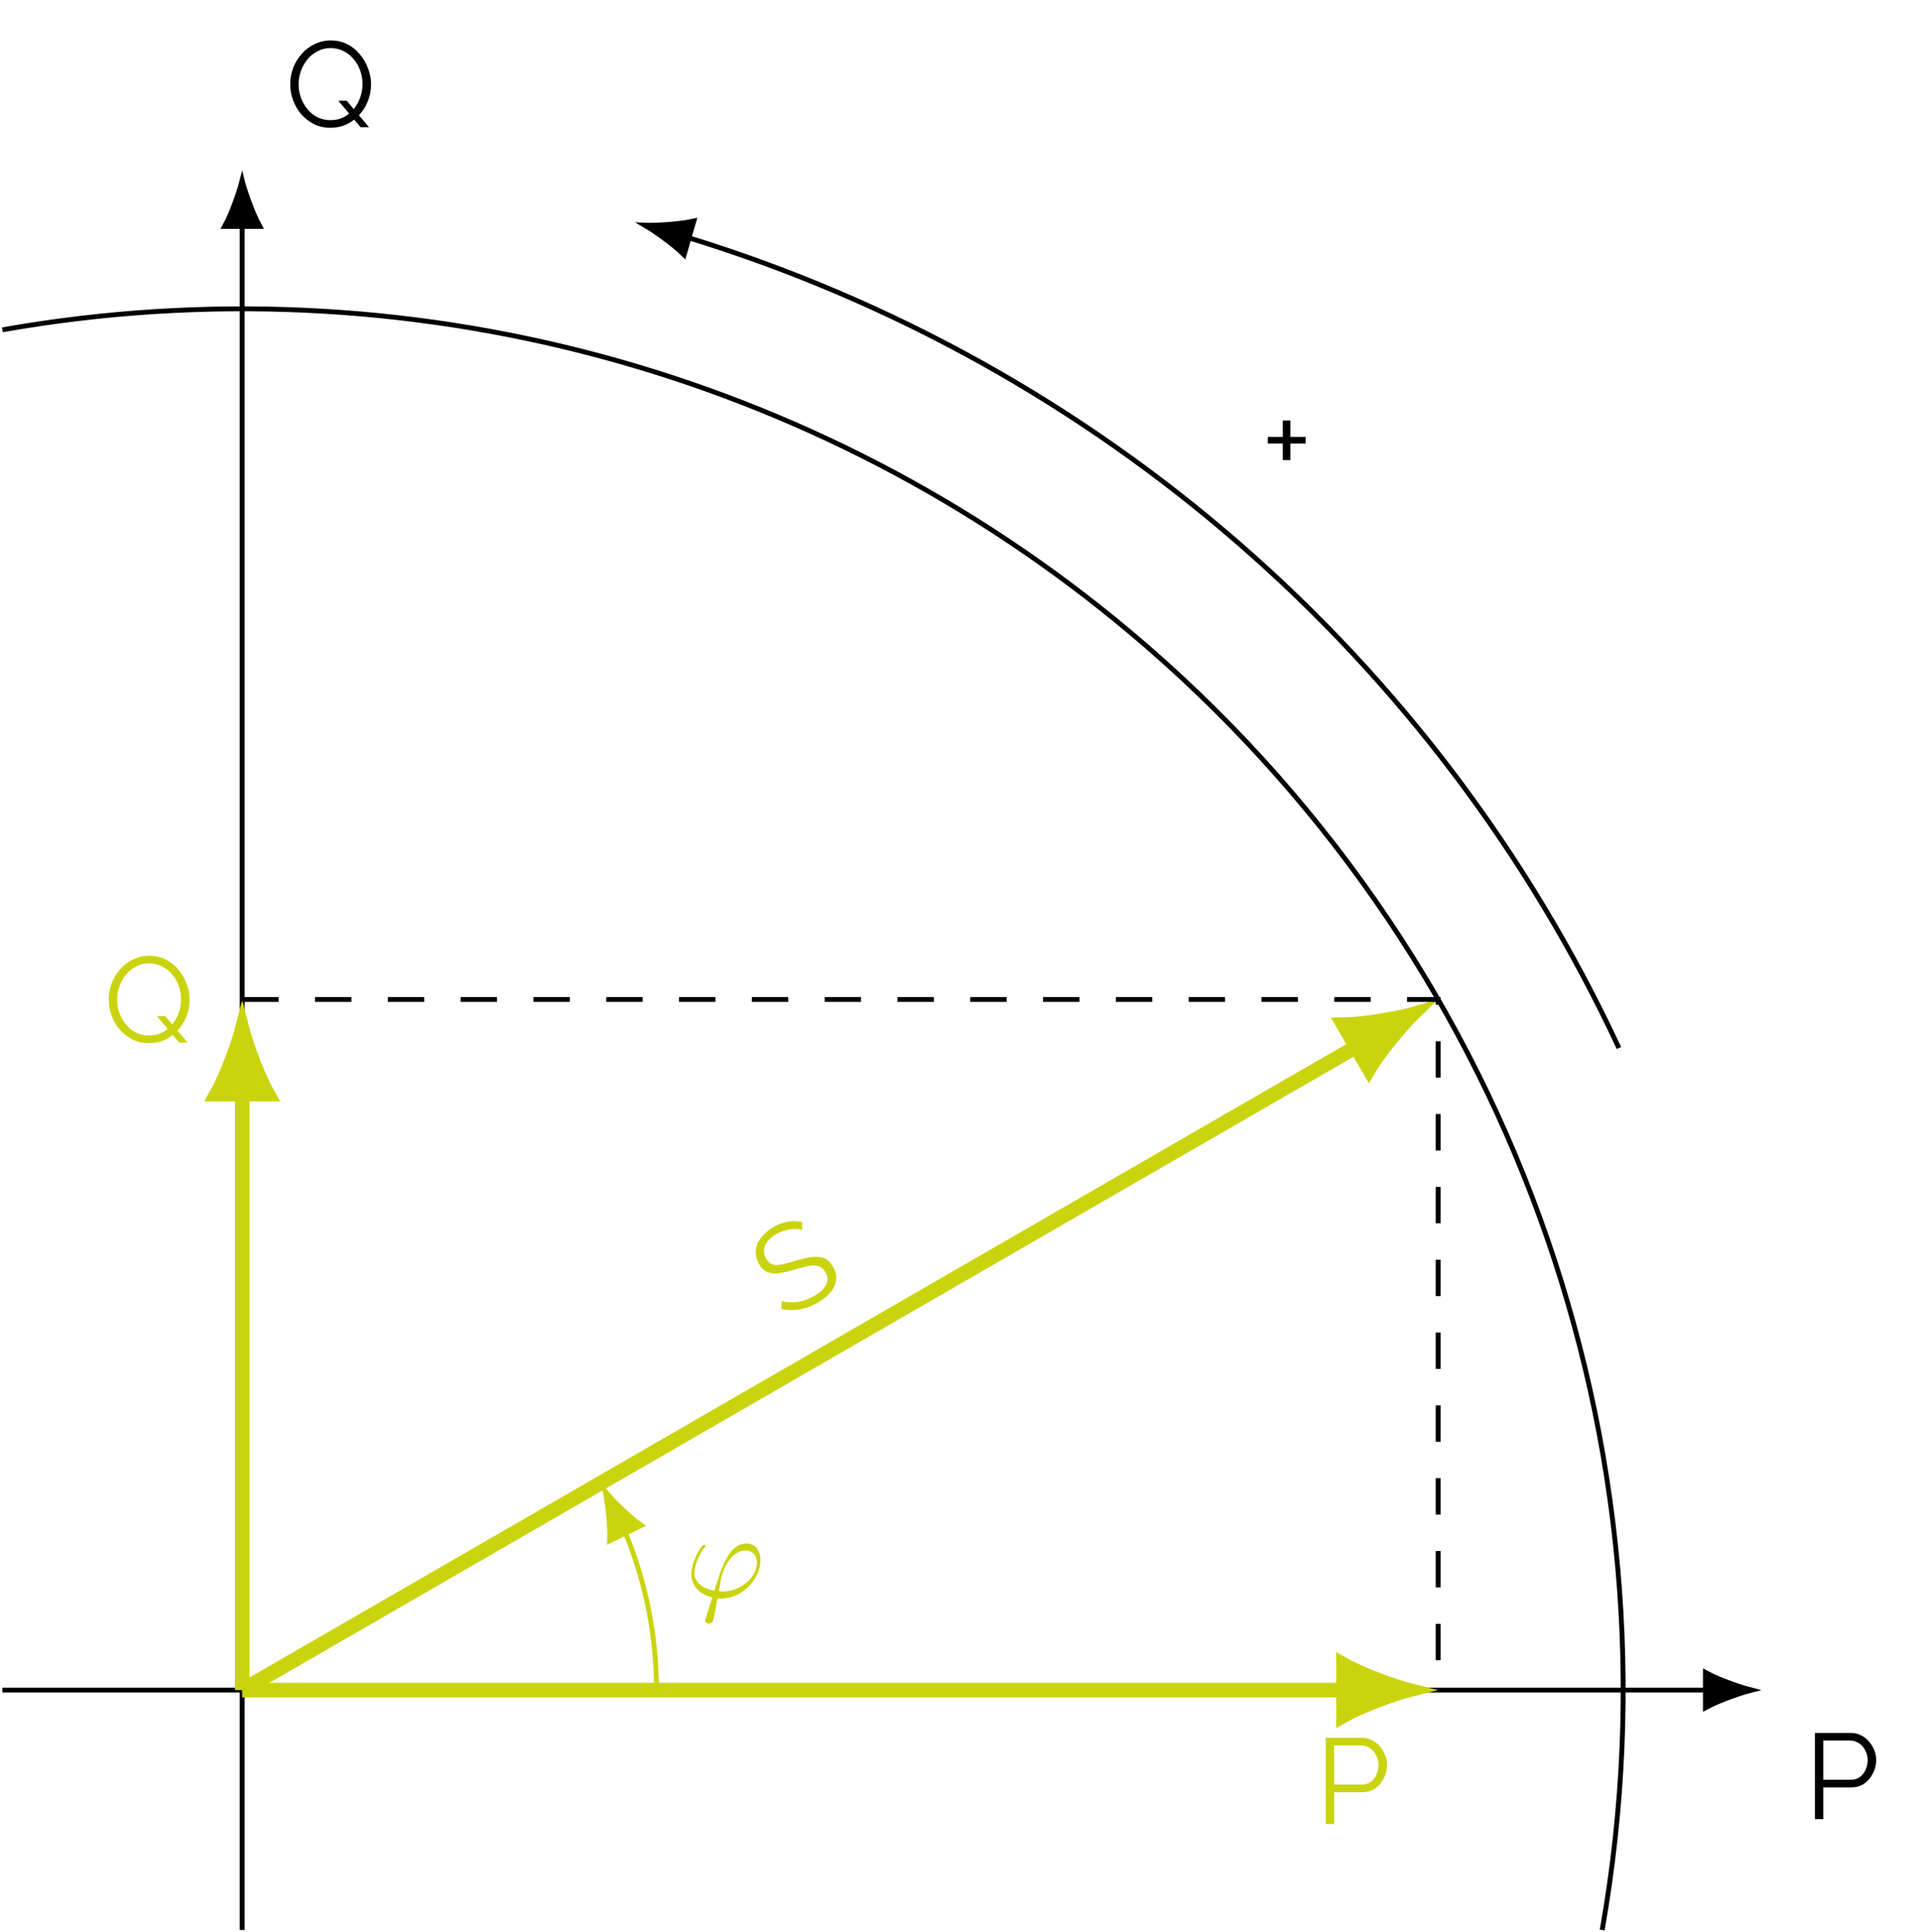 <?xml version="1.0" encoding="UTF-8"?>
<svg xmlns="http://www.w3.org/2000/svg" xmlns:xlink="http://www.w3.org/1999/xlink" width="157.65pt" height="158.627pt" viewBox="0 0 157.65 158.627" version="1.1">
<rect x="0" y="0" width="157.65" height="158.627" fill="#808080" stroke="none"/>
<defs>
<g>
<symbol overflow="visible" id="glyph0-0">
<path style="stroke:none;" d="M 5.562 -0.297 C 5.562 -0.098 5.453 0 5.234 0 L 0.766 0 C 0.66 0 0.586 -0.02 0.547 -0.062 C 0.516 -0.102 0.5 -0.164 0.5 -0.25 L 0.5 -6.844 C 0.5 -7 0.562 -7.078 0.688 -7.078 L 5.391 -7.078 C 5.504 -7.078 5.562 -7.008 5.562 -6.875 Z M 5.047 -0.734 L 5.047 -6.406 C 5.047 -6.52 4.992 -6.578 4.891 -6.578 L 1.172 -6.578 C 1.066 -6.578 1.016 -6.516 1.016 -6.391 L 1.016 -0.703 C 1.016 -0.641 1.031 -0.586 1.062 -0.547 C 1.094 -0.516 1.156 -0.5 1.25 -0.5 L 4.766 -0.5 C 4.953 -0.5 5.047 -0.578 5.047 -0.734 Z M 4.766 -0.281 L 0.703 -6.672 L 1.219 -6.938 L 5.359 -0.328 Z M 4.766 -0.281 "/>
</symbol>
<symbol overflow="visible" id="glyph0-1">
<path style="stroke:none;" d="M 0.891 0 L 0.891 -7.078 L 3.812 -7.078 C 4.125 -7.078 4.406 -7.016 4.656 -6.891 C 4.914 -6.766 5.141 -6.594 5.328 -6.375 C 5.516 -6.156 5.66 -5.914 5.766 -5.656 C 5.867 -5.395 5.922 -5.129 5.922 -4.859 C 5.922 -4.473 5.832 -4.109 5.656 -3.766 C 5.488 -3.422 5.254 -3.141 4.953 -2.922 C 4.648 -2.711 4.289 -2.609 3.875 -2.609 L 1.578 -2.609 L 1.578 0 Z M 1.578 -3.234 L 3.844 -3.234 C 4.125 -3.234 4.367 -3.305 4.578 -3.453 C 4.785 -3.609 4.941 -3.805 5.047 -4.047 C 5.16 -4.297 5.219 -4.566 5.219 -4.859 C 5.219 -5.148 5.148 -5.414 5.016 -5.656 C 4.891 -5.906 4.719 -6.098 4.5 -6.234 C 4.281 -6.379 4.039 -6.453 3.781 -6.453 L 1.578 -6.453 Z M 1.578 -3.234 "/>
</symbol>
<symbol overflow="visible" id="glyph0-2">
<path style="stroke:none;" d="M 3.734 0.047 C 3.234 0.047 2.781 -0.051 2.375 -0.25 C 1.977 -0.457 1.629 -0.727 1.328 -1.062 C 1.035 -1.406 0.812 -1.789 0.656 -2.219 C 0.5 -2.645 0.422 -3.082 0.422 -3.531 C 0.422 -4.008 0.504 -4.461 0.672 -4.891 C 0.836 -5.316 1.07 -5.695 1.375 -6.031 C 1.676 -6.375 2.031 -6.641 2.438 -6.828 C 2.844 -7.023 3.281 -7.125 3.75 -7.125 C 4.25 -7.125 4.703 -7.02 5.109 -6.812 C 5.516 -6.613 5.859 -6.336 6.141 -5.984 C 6.43 -5.641 6.656 -5.254 6.812 -4.828 C 6.977 -4.41 7.062 -3.977 7.062 -3.531 C 7.062 -3.062 6.977 -2.609 6.812 -2.172 C 6.645 -1.742 6.41 -1.363 6.109 -1.031 C 5.805 -0.695 5.453 -0.43 5.047 -0.234 C 4.648 -0.047 4.211 0.047 3.734 0.047 Z M 3.734 -0.578 C 4.141 -0.578 4.504 -0.66 4.828 -0.828 C 5.148 -1.004 5.426 -1.234 5.656 -1.516 C 5.883 -1.797 6.055 -2.109 6.172 -2.453 C 6.297 -2.805 6.359 -3.164 6.359 -3.531 C 6.359 -3.914 6.297 -4.285 6.172 -4.641 C 6.047 -5.004 5.863 -5.32 5.625 -5.594 C 5.395 -5.875 5.117 -6.094 4.797 -6.25 C 4.473 -6.414 4.117 -6.5 3.734 -6.5 C 3.336 -6.5 2.977 -6.41 2.656 -6.234 C 2.332 -6.066 2.055 -5.844 1.828 -5.562 C 1.598 -5.281 1.422 -4.961 1.297 -4.609 C 1.172 -4.266 1.109 -3.906 1.109 -3.531 C 1.109 -3.145 1.172 -2.773 1.297 -2.422 C 1.43 -2.066 1.613 -1.75 1.844 -1.469 C 2.07 -1.195 2.348 -0.977 2.672 -0.812 C 2.992 -0.656 3.348 -0.578 3.734 -0.578 Z M 4.375 -2.172 L 5.062 -2.172 L 6.891 0 L 6.203 0 Z M 4.375 -2.172 "/>
</symbol>
<symbol overflow="visible" id="glyph0-3">
<path style="stroke:none;" d="M 3.625 -3.812 L 3.625 -3.266 L 2.375 -3.266 L 2.375 -1.906 L 1.75 -1.906 L 1.75 -3.266 L 0.516 -3.266 L 0.516 -3.812 L 1.75 -3.812 L 1.75 -5.156 L 2.375 -5.156 L 2.375 -3.812 Z M 3.625 -3.812 "/>
</symbol>
<symbol overflow="visible" id="glyph1-0">
<path style="stroke:none;" d="M 4.672 -3.031 C 4.766 -2.863 4.719 -2.723 4.531 -2.609 L 0.656 -0.375 C 0.57 -0.32 0.504 -0.305 0.453 -0.328 C 0.398 -0.348 0.352 -0.395 0.312 -0.469 L -2.984 -6.172 C -3.055 -6.305 -3.039 -6.406 -2.938 -6.469 L 1.141 -8.812 C 1.234 -8.875 1.312 -8.848 1.375 -8.734 Z M 4.016 -3.156 L 1.172 -8.062 C 1.117 -8.164 1.047 -8.191 0.953 -8.141 L -2.266 -6.281 C -2.359 -6.227 -2.375 -6.145 -2.312 -6.031 L 0.531 -1.109 C 0.562 -1.055 0.598 -1.02 0.641 -1 C 0.68 -0.988 0.742 -1.008 0.828 -1.062 L 3.875 -2.812 C 4.039 -2.906 4.086 -3.02 4.016 -3.156 Z M 3.984 -2.625 L -2.719 -6.125 L -2.406 -6.625 L 4.484 -2.953 Z M 3.984 -2.625 "/>
</symbol>
<symbol overflow="visible" id="glyph1-1">
<path style="stroke:none;" d="M 1.484 -7.5 C 1.336 -7.539 1.18 -7.566 1.016 -7.578 C 0.859 -7.586 0.691 -7.578 0.516 -7.547 C 0.348 -7.523 0.172 -7.484 -0.016 -7.422 C -0.203 -7.367 -0.391 -7.289 -0.578 -7.188 C -1.109 -6.875 -1.438 -6.539 -1.562 -6.188 C -1.695 -5.832 -1.664 -5.484 -1.469 -5.141 C -1.332 -4.898 -1.164 -4.742 -0.969 -4.672 C -0.77 -4.598 -0.52 -4.594 -0.219 -4.656 C 0.082 -4.719 0.457 -4.816 0.906 -4.953 C 1.406 -5.109 1.848 -5.211 2.234 -5.266 C 2.617 -5.316 2.957 -5.289 3.25 -5.188 C 3.551 -5.082 3.812 -4.844 4.031 -4.469 C 4.195 -4.176 4.281 -3.895 4.281 -3.625 C 4.289 -3.352 4.238 -3.094 4.125 -2.844 C 4.008 -2.602 3.832 -2.367 3.594 -2.141 C 3.363 -1.922 3.086 -1.719 2.766 -1.531 C 2.453 -1.344 2.129 -1.195 1.797 -1.094 C 1.473 -1 1.141 -0.941 0.797 -0.922 C 0.461 -0.898 0.125 -0.926 -0.219 -1 L -0.188 -1.656 C 0 -1.602 0.195 -1.57 0.406 -1.562 C 0.613 -1.551 0.832 -1.555 1.062 -1.578 C 1.301 -1.609 1.535 -1.664 1.766 -1.75 C 2.004 -1.832 2.242 -1.941 2.484 -2.078 C 2.961 -2.359 3.285 -2.664 3.453 -3 C 3.629 -3.332 3.613 -3.676 3.406 -4.031 C 3.258 -4.281 3.07 -4.441 2.844 -4.516 C 2.625 -4.586 2.348 -4.594 2.016 -4.531 C 1.68 -4.469 1.289 -4.367 0.844 -4.234 C 0.363 -4.086 -0.055 -3.988 -0.422 -3.938 C -0.785 -3.895 -1.098 -3.926 -1.359 -4.031 C -1.629 -4.145 -1.859 -4.363 -2.047 -4.688 C -2.266 -5.07 -2.352 -5.445 -2.312 -5.812 C -2.281 -6.188 -2.141 -6.535 -1.891 -6.859 C -1.641 -7.18 -1.305 -7.469 -0.891 -7.719 C -0.617 -7.875 -0.348 -7.992 -0.078 -8.078 C 0.18 -8.16 0.441 -8.207 0.703 -8.219 C 0.973 -8.227 1.234 -8.203 1.484 -8.141 Z M 1.484 -7.5 "/>
</symbol>
<symbol overflow="visible" id="glyph2-0">
<path style="stroke:none;" d=""/>
</symbol>
<symbol overflow="visible" id="glyph2-1">
<path style="stroke:none;" d="M 1.688 1.688 C 1.656 1.828 1.641 1.844 1.641 1.891 C 1.641 2.109 1.828 2.172 1.938 2.172 C 1.984 2.172 2.203 2.141 2.297 1.906 C 2.328 1.828 2.375 1.5 2.656 0.094 C 2.734 0.094 2.812 0.109 2.984 0.109 C 4.641 0.109 6.172 -1.453 6.172 -3.031 C 6.172 -3.812 5.781 -4.406 5.031 -4.406 C 3.594 -4.406 2.984 -2.469 2.391 -0.531 C 1.312 -0.734 0.75 -1.281 0.75 -2 C 0.75 -2.281 0.984 -3.375 1.578 -4.062 C 1.672 -4.156 1.672 -4.172 1.672 -4.203 C 1.672 -4.234 1.641 -4.297 1.547 -4.297 C 1.266 -4.297 0.5 -2.844 0.5 -1.891 C 0.5 -0.953 1.156 -0.234 2.219 0.016 Z M 3.078 -0.469 C 2.984 -0.469 2.969 -0.469 2.891 -0.484 C 2.766 -0.484 2.766 -0.484 2.766 -0.516 C 2.766 -0.531 2.938 -1.453 2.953 -1.594 C 3.266 -2.875 4.047 -3.828 4.938 -3.828 C 5.625 -3.828 5.891 -3.297 5.891 -2.812 C 5.891 -1.688 4.609 -0.469 3.078 -0.469 Z M 3.078 -0.469 "/>
</symbol>
</g>
<clipPath id="clip1">
  <path d="M 0 0 L 157.648 0 L 157.648 158.629 L 0 158.629 Z M 0 0 "/>
</clipPath>
<clipPath id="clip2">
  <path d="M 19 18 L 21 18 L 21 158.629 L 19 158.629 Z M 19 18 "/>
</clipPath>
<clipPath id="clip3">
  <path d="M 0 19 L 139 19 L 139 158.629 L 0 158.629 Z M 0 19 "/>
</clipPath>
</defs>
<g id="surface1">
<g clip-path="url(#clip1)" clip-rule="nonzero">
<path style=" stroke:none;fill-rule:nonzero;fill:rgb(100%,100%,100%);fill-opacity:1;" d="M 0 158.629 L 0 0 L 157.652 0 L 157.652 158.629 Z M 0 158.629 "/>
</g>
<path style="fill:none;stroke-width:0.399;stroke-linecap:butt;stroke-linejoin:miter;stroke:rgb(0%,0%,0%);stroke-opacity:1;stroke-miterlimit:10;" d="M -19.689 0.001 L 120.143 0.001 " transform="matrix(1,0,0,-1,19.888,138.739)"/>
<path style="fill-rule:nonzero;fill:rgb(0%,0%,0%);fill-opacity:1;stroke-width:0.399;stroke-linecap:butt;stroke-linejoin:miter;stroke:rgb(0%,0%,0%);stroke-opacity:1;stroke-miterlimit:10;" d="M 3.761 0.001 C 3.3 0.114 1.269 0.751 -0.001 1.446 L -0.001 -1.445 C 1.269 -0.753 3.3 -0.113 3.761 0.001 Z M 3.761 0.001 " transform="matrix(1,0,0,-1,140.032,138.739)"/>
<g style="fill:rgb(0%,0%,0%);fill-opacity:1;">
  <use xlink:href="#glyph0-1" x="148.133" y="149.332"/>
</g>
<g clip-path="url(#clip2)" clip-rule="nonzero">
<path style="fill:none;stroke-width:0.399;stroke-linecap:butt;stroke-linejoin:miter;stroke:rgb(0%,0%,0%);stroke-opacity:1;stroke-miterlimit:10;" d="M -0.001 -19.691 L -0.001 120.145 " transform="matrix(1,0,0,-1,19.888,138.739)"/>
</g>
<path style="fill-rule:nonzero;fill:rgb(0%,0%,0%);fill-opacity:1;stroke-width:0.399;stroke-linecap:butt;stroke-linejoin:miter;stroke:rgb(0%,0%,0%);stroke-opacity:1;stroke-miterlimit:10;" d="M 3.763 0.001 C 3.298 0.115 1.267 0.751 0.001 1.447 L 0.001 -1.448 C 1.267 -0.753 3.298 -0.112 3.763 0.001 Z M 3.763 0.001 " transform="matrix(0,-1,-1,0,19.888,18.595)"/>
<g style="fill:rgb(0%,0%,0%);fill-opacity:1;">
  <use xlink:href="#glyph0-2" x="23.408" y="10.444"/>
</g>
<g clip-path="url(#clip3)" clip-rule="nonzero">
<path style="fill:none;stroke-width:0.399;stroke-linecap:butt;stroke-linejoin:miter;stroke:rgb(0%,0%,0%);stroke-opacity:1;stroke-miterlimit:10;" d="M 111.667 -19.691 C 118.698 20.2 103.913 60.825 72.885 86.86 C 47.214 108.399 13.315 117.485 -19.689 111.665 " transform="matrix(1,0,0,-1,19.888,138.739)"/>
</g>
<path style="fill:none;stroke-width:1.196;stroke-linecap:butt;stroke-linejoin:miter;stroke:rgb(79.214%,83.138%,5.489%);stroke-opacity:1;stroke-miterlimit:10;" d="M -0.001 0.001 L 91.467 52.809 " transform="matrix(1,0,0,-1,19.888,138.739)"/>
<path style="fill-rule:nonzero;fill:rgb(79.214%,83.138%,5.489%);fill-opacity:1;stroke-width:1.196;stroke-linecap:butt;stroke-linejoin:miter;stroke:rgb(79.214%,83.138%,5.489%);stroke-opacity:1;stroke-miterlimit:10;" d="M 5.306 0.001 C 4.656 0.164 1.789 1.089 -0.001 2.099 L -0 -2.096 C 1.789 -1.09 4.655 -0.165 5.306 0.001 Z M 5.306 0.001 " transform="matrix(0.866,-0.5,-0.5,-0.866,111.355,85.931)"/>
<g style="fill:rgb(79.214%,83.138%,5.489%);fill-opacity:1;">
  <use xlink:href="#glyph1-1" x="64.378" y="108.459"/>
</g>
<path style="fill:none;stroke-width:1.196;stroke-linecap:butt;stroke-linejoin:miter;stroke:rgb(79.214%,83.138%,5.489%);stroke-opacity:1;stroke-miterlimit:10;" d="M -0.001 0.001 L 90.424 0.001 " transform="matrix(1,0,0,-1,19.888,138.739)"/>
<path style="fill-rule:nonzero;fill:rgb(79.214%,83.138%,5.489%);fill-opacity:1;stroke-width:1.196;stroke-linecap:butt;stroke-linejoin:miter;stroke:rgb(79.214%,83.138%,5.489%);stroke-opacity:1;stroke-miterlimit:10;" d="M 5.308 0.001 C 4.655 0.165 1.792 1.091 -0.001 2.098 L -0.001 -2.097 C 1.792 -1.089 4.655 -0.163 5.308 0.001 Z M 5.308 0.001 " transform="matrix(1,0,0,-1,110.314,138.739)"/>
<g style="fill:rgb(79.214%,83.138%,5.489%);fill-opacity:1;">
  <use xlink:href="#glyph0-1" x="107.968" y="149.731"/>
</g>
<path style="fill:none;stroke-width:1.196;stroke-linecap:butt;stroke-linejoin:miter;stroke:rgb(79.214%,83.138%,5.489%);stroke-opacity:1;stroke-miterlimit:10;" d="M -0.001 0.001 L -0.001 48.923 " transform="matrix(1,0,0,-1,19.888,138.739)"/>
<path style="fill-rule:nonzero;fill:rgb(79.214%,83.138%,5.489%);fill-opacity:1;stroke-width:1.196;stroke-linecap:butt;stroke-linejoin:miter;stroke:rgb(79.214%,83.138%,5.489%);stroke-opacity:1;stroke-miterlimit:10;" d="M 5.305 0.001 C 4.656 0.165 1.789 1.091 -0 2.099 L -0 -2.096 C 1.789 -1.089 4.656 -0.163 5.305 0.001 Z M 5.305 0.001 " transform="matrix(0,-1,-1,0,19.888,89.816)"/>
<g style="fill:rgb(79.214%,83.138%,5.489%);fill-opacity:1;">
  <use xlink:href="#glyph0-2" x="8.508" y="85.583"/>
</g>
<path style="fill:none;stroke-width:0.399;stroke-linecap:butt;stroke-linejoin:miter;stroke:rgb(0%,0%,0%);stroke-opacity:1;stroke-dasharray:2.989,2.989;stroke-miterlimit:10;" d="M -0.001 56.692 L 98.198 56.692 L 98.198 0.001 " transform="matrix(1,0,0,-1,19.888,138.739)"/>
<path style="fill:none;stroke-width:0.399;stroke-linecap:butt;stroke-linejoin:miter;stroke:rgb(79.214%,83.138%,5.489%);stroke-opacity:1;stroke-miterlimit:10;" d="M 34.018 0.001 C 34.018 4.434 33.147 8.817 31.475 12.895 " transform="matrix(1,0,0,-1,19.888,138.739)"/>
<path style="fill-rule:nonzero;fill:rgb(79.214%,83.138%,5.489%);fill-opacity:1;stroke-width:0.399;stroke-linecap:butt;stroke-linejoin:miter;stroke:rgb(79.214%,83.138%,5.489%);stroke-opacity:1;stroke-miterlimit:10;" d="M 3.762 -0 C 3.299 0.112 1.27 0.753 -0.001 1.445 L -0 -1.444 C 1.268 -0.75 3.298 -0.114 3.762 -0 Z M 3.762 -0 " transform="matrix(-0.438,-0.899,-0.899,0.438,51.354,125.851)"/>
<g style="fill:rgb(79.214%,83.138%,5.489%);fill-opacity:1;">
  <use xlink:href="#glyph2-1" x="56.265" y="131.111"/>
</g>
<path style="fill:none;stroke-width:0.399;stroke-linecap:butt;stroke-linejoin:miter;stroke:rgb(0%,0%,0%);stroke-opacity:1;stroke-miterlimit:10;" d="M 113.042 52.712 C 98.108 84.735 70.323 108.86 36.686 119.212 " transform="matrix(1,0,0,-1,19.888,138.739)"/>
<path style="fill-rule:nonzero;fill:rgb(0%,0%,0%);fill-opacity:1;stroke-width:0.399;stroke-linecap:butt;stroke-linejoin:miter;stroke:rgb(0%,0%,0%);stroke-opacity:1;stroke-miterlimit:10;" d="M 3.763 -0.001 C 3.299 0.113 1.269 0.751 -0 1.445 L 0 -1.445 C 1.268 -0.75 3.299 -0.111 3.763 -0.001 Z M 3.763 -0.001 " transform="matrix(-0.961,-0.277,-0.277,0.961,56.572,19.533)"/>
<g style="fill:rgb(0%,0%,0%);fill-opacity:1;">
  <use xlink:href="#glyph0-3" x="103.58" y="39.675"/>
</g>
</g>
</svg>
